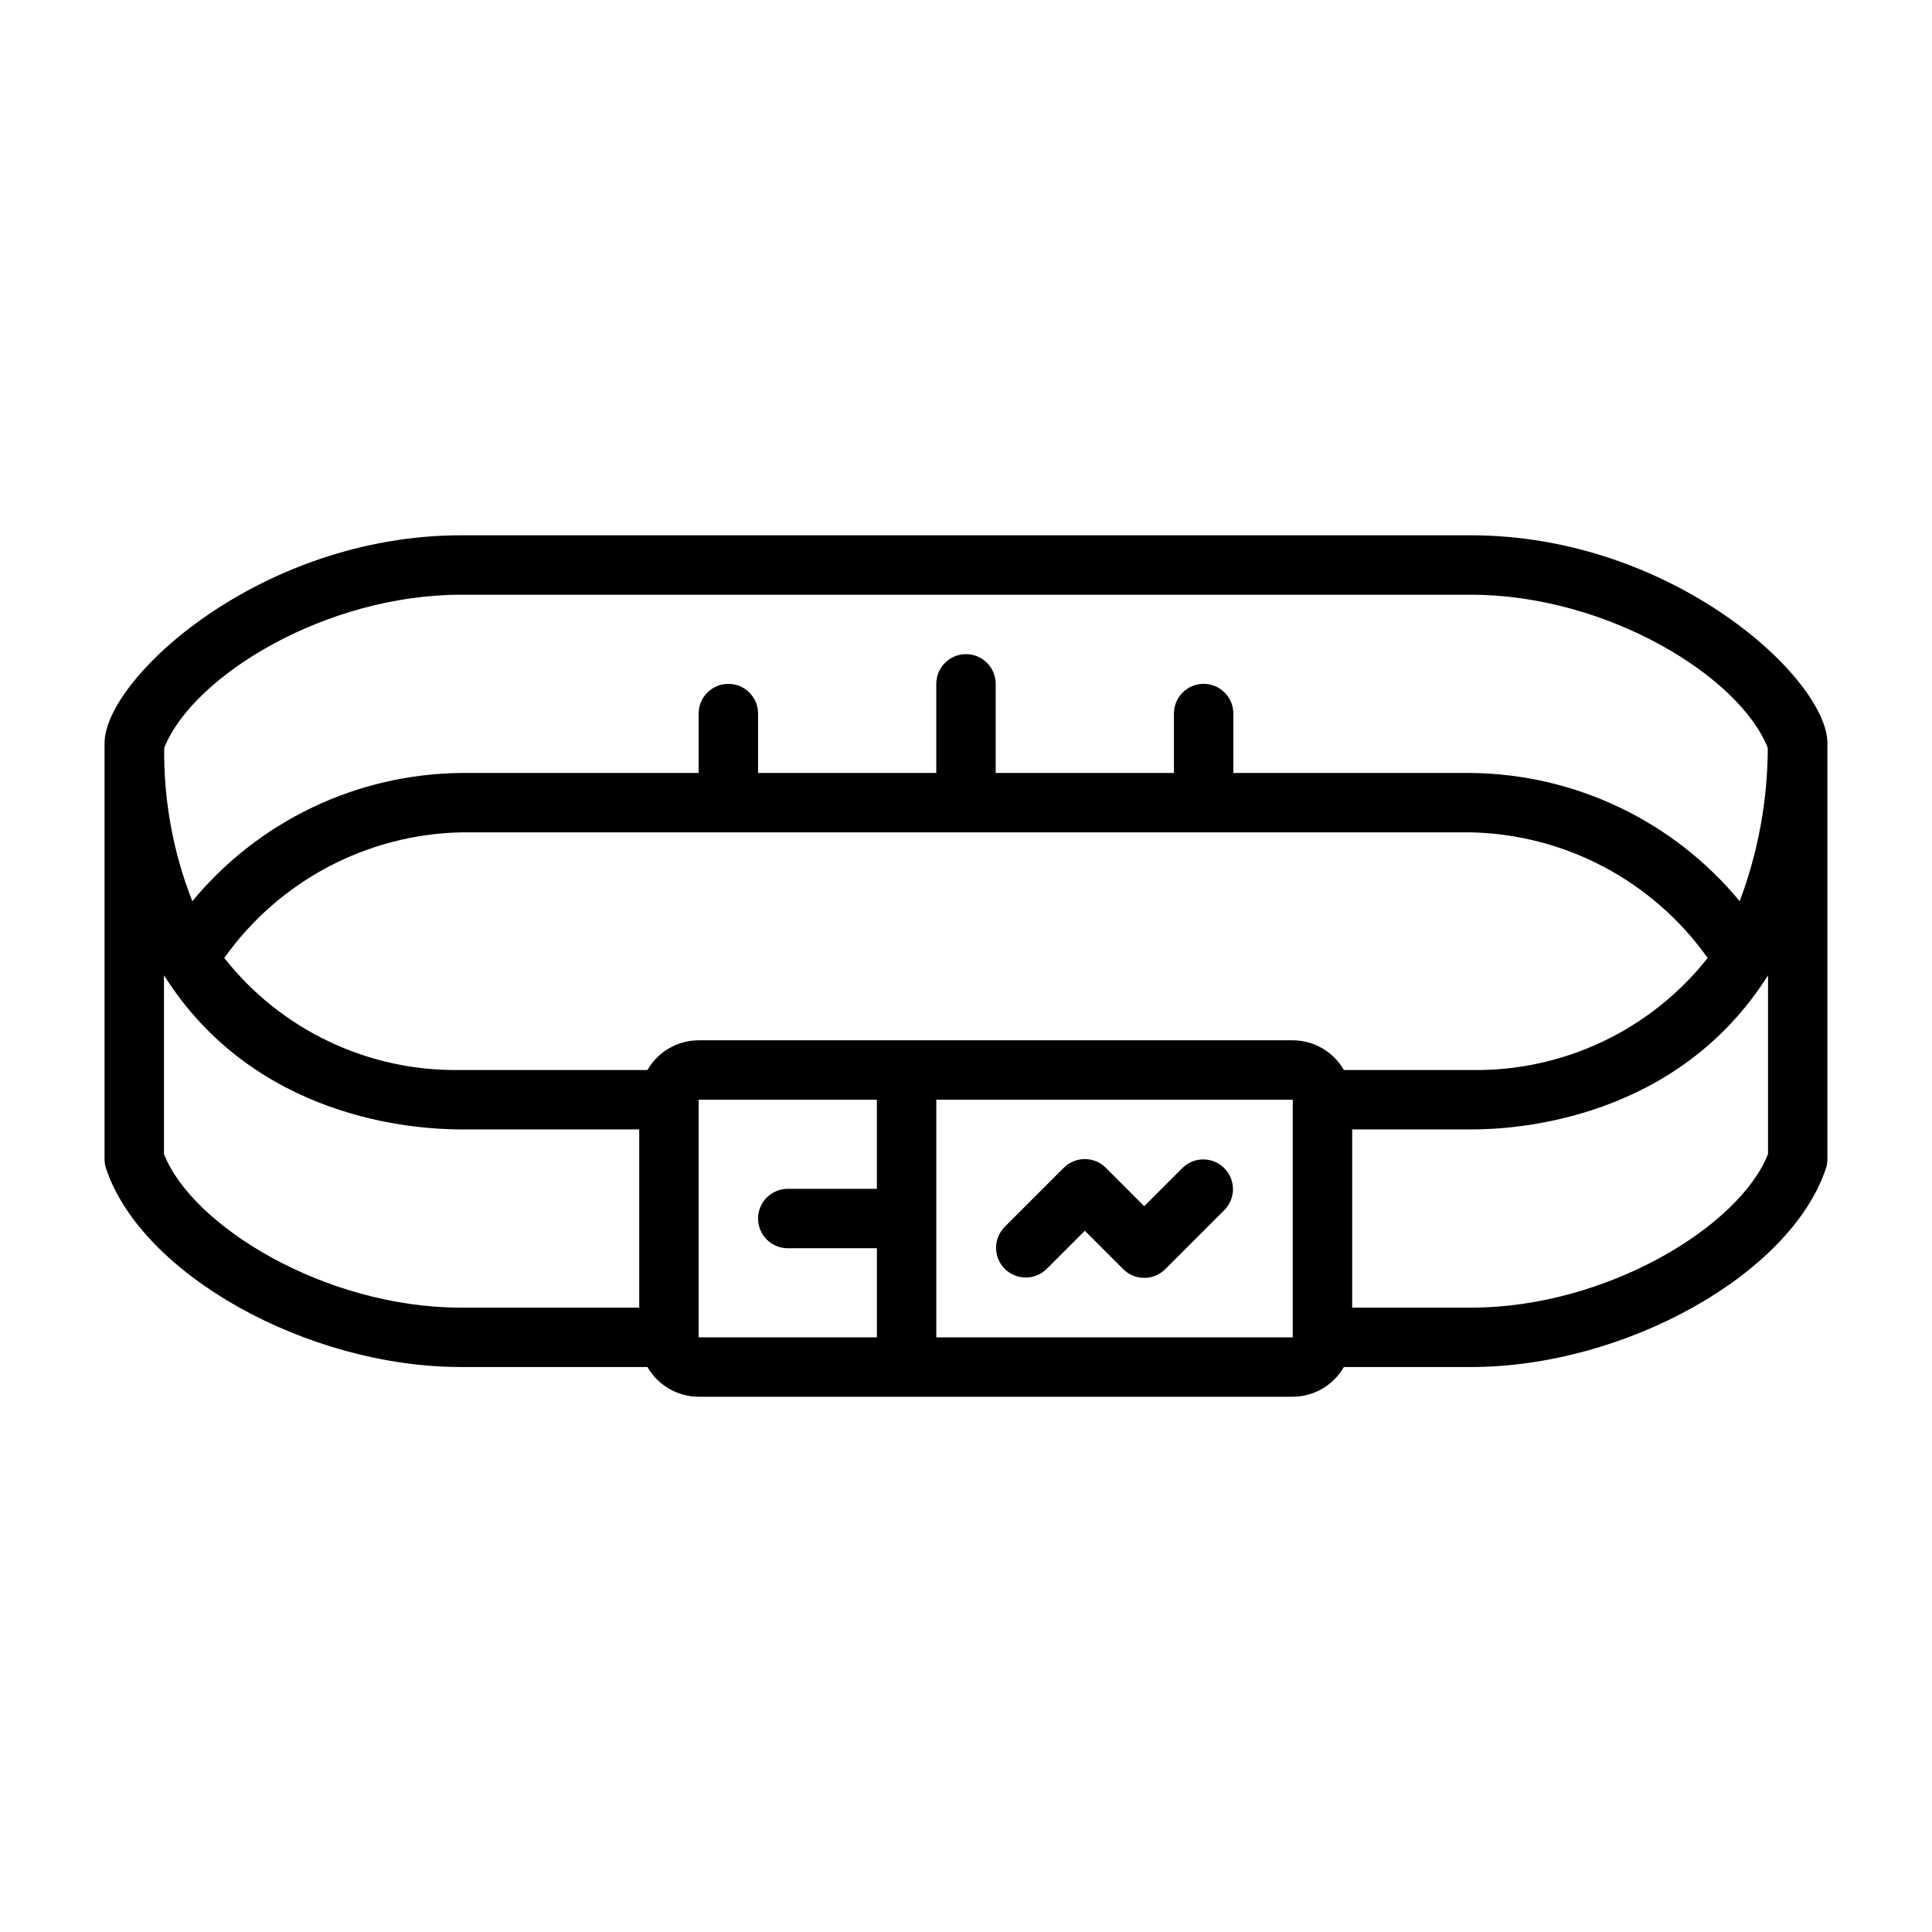 <?xml version="1.0" encoding="UTF-8"?>
<!-- Uploaded to: SVG Repo, www.svgrepo.com, Generator: SVG Repo Mixer Tools -->
<svg fill="#000000" width="800px" height="800px" version="1.1" viewBox="144 144 512 512" xmlns="http://www.w3.org/2000/svg">
 <g>
  <path d="m533.82 285.86h-267.65c-53.098 0-94.465 37.965-94.465 55.105v110.21c0 0.844 0.133 1.684 0.398 2.484 9.348 28.035 53.305 52.617 94.066 52.617h49.422-0.004c2.789 4.856 7.957 7.856 13.555 7.875h157.44c5.602-0.02 10.766-3.019 13.555-7.875h33.68c40.762 0 84.719-24.586 94.062-52.617 0.266-0.801 0.402-1.641 0.402-2.484v-110.21c0-17.109-41.133-55.105-94.465-55.105zm-33.676 141.7h-0.004c-2.789-4.856-7.953-7.856-13.555-7.871h-157.44c-5.598 0.016-10.766 3.016-13.555 7.871h-49.781c-24.281 0.363-47.348-10.613-62.379-29.688 14.477-20.387 37.742-32.73 62.742-33.289h267.65c24.996 0.551 48.262 12.898 62.73 33.289-15.125 19.152-38.332 30.137-62.73 29.688zm-233.97-125.95h267.65c35.914 0 71.109 21.539 78.656 40.598-0.035 13.879-2.555 27.637-7.445 40.625-17.57-21.27-43.625-33.707-71.211-33.988h-62.977v-15.746c0-4.348-3.523-7.871-7.871-7.871-4.348 0-7.875 3.523-7.875 7.871v15.742l-47.23 0.004v-23.617c0-4.348-3.523-7.871-7.871-7.871s-7.875 3.523-7.875 7.871v23.617h-47.23v-15.746c0-4.348-3.523-7.871-7.871-7.871-4.348 0-7.875 3.523-7.875 7.871v15.742l-62.973 0.004c-27.59 0.281-53.645 12.719-71.211 33.988-5.082-12.934-7.609-26.73-7.449-40.625 7.551-19.059 42.746-40.598 78.66-40.598zm-78.723 148.2v-47.359c24.074 38.133 66.234 40.855 78.723 40.855h47.23v47.23l-47.23 0.004c-36 0-71.289-21.641-78.723-40.73zm141.7-14.375h47.23v23.617h-23.613c-4.348 0-7.871 3.523-7.871 7.871s3.523 7.871 7.871 7.871h23.617v23.617h-47.234zm62.977 62.977v-62.977h94.465v62.977zm220.42-48.602c-7.43 19.09-42.723 40.73-78.719 40.73h-31.488v-47.23h31.434c12.281 0.062 54.703-2.715 78.773-40.832z"/>
  <path d="m457.41 453.47-10.18 10.18-10.18-10.18c-3.074-3.074-8.055-3.074-11.129 0l-15.746 15.746c-2.981 3.086-2.938 7.996 0.098 11.035 3.035 3.035 7.945 3.078 11.035 0.094l10.18-10.18 10.18 10.18h-0.004c3.074 3.074 8.059 3.074 11.133 0l15.742-15.742c2.984-3.09 2.941-8-0.094-11.035-3.039-3.039-7.949-3.082-11.035-0.098z"/>
 </g>
</svg>